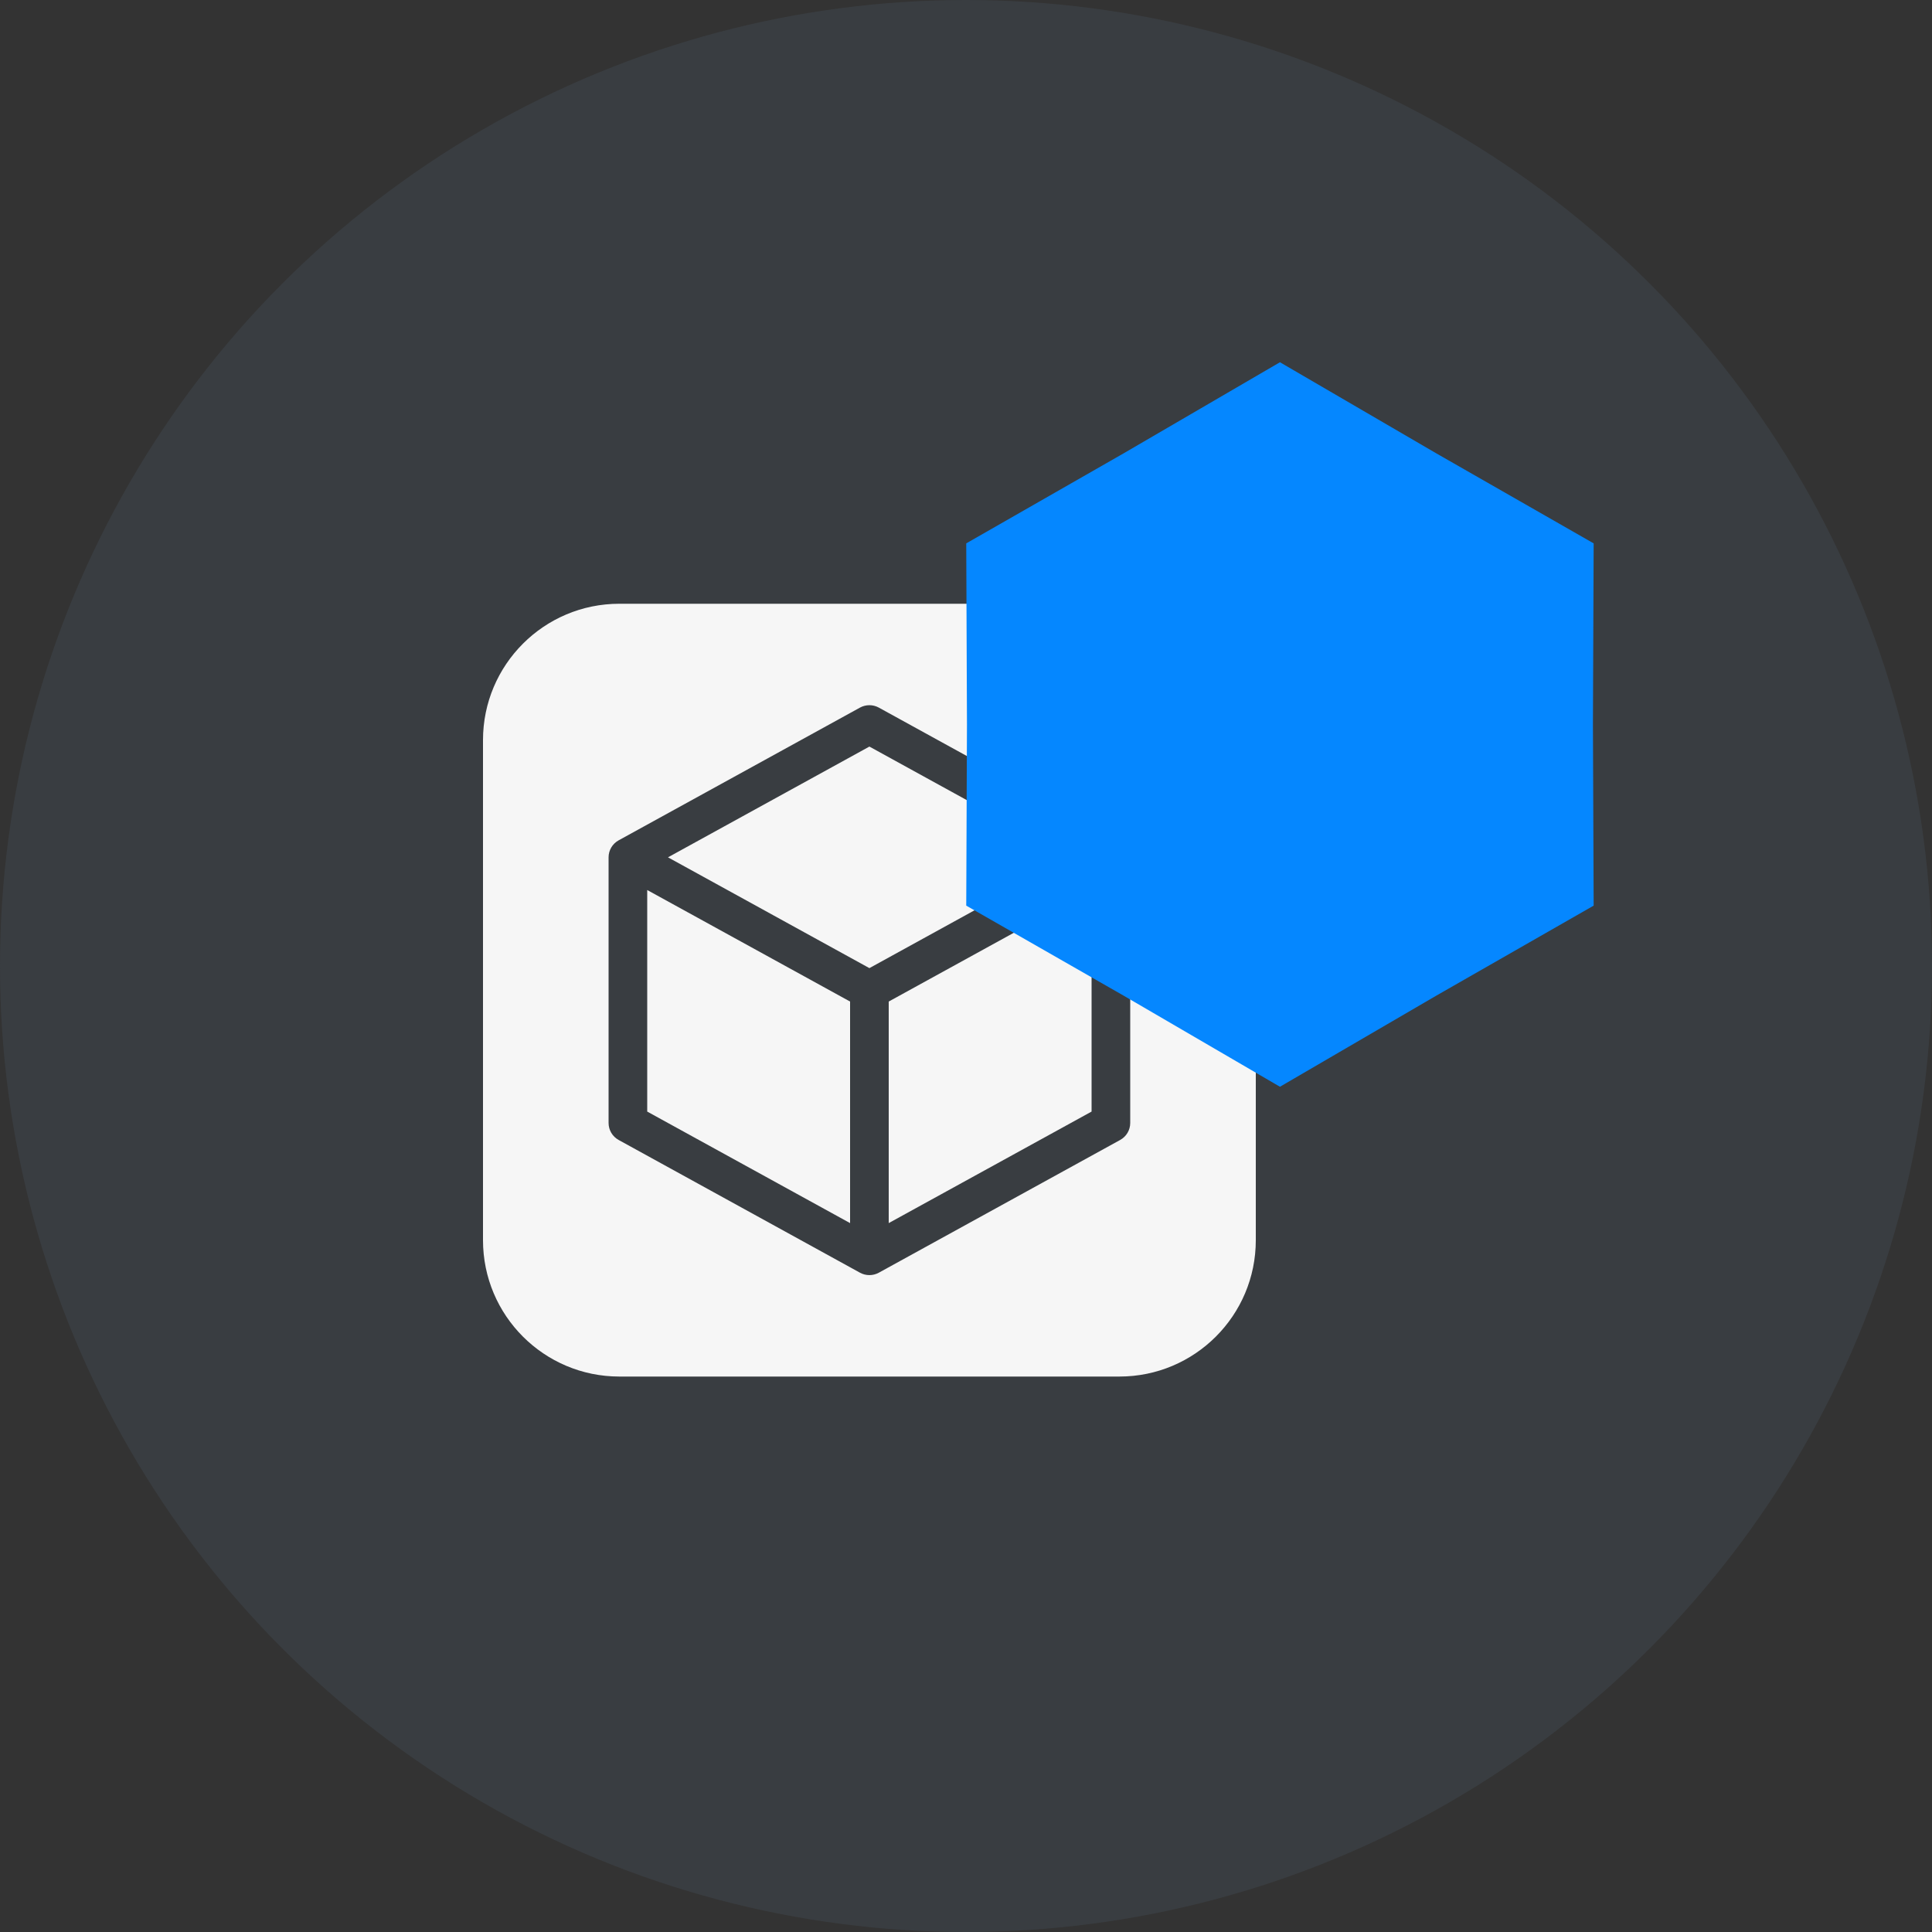 <svg width="40" height="40" viewBox="0 0 40 40" fill="none" xmlns="http://www.w3.org/2000/svg">
<rect x="0" y="0" width="40" height="40" fill="#333333" stroke="none"/>
<circle cx="20" cy="20" r="20" fill="#393D41"/>
<path fill-rule="evenodd" clip-rule="evenodd" d="M12.823 12.5C11.264 12.5 10 13.764 10 15.323V25.677C10 27.236 11.264 28.5 12.823 28.5H23.176C24.736 28.5 26 27.236 26 25.677V15.323C26 13.764 24.736 12.5 23.176 12.5H12.823ZM18.193 14.649C18.073 14.584 17.927 14.584 17.807 14.649L12.807 17.399C12.679 17.47 12.6 17.604 12.6 17.75V23.25C12.6 23.396 12.679 23.53 12.807 23.601L17.807 26.351C17.927 26.416 18.073 26.416 18.193 26.351L23.193 23.601C23.321 23.53 23.4 23.396 23.4 23.25V17.75C23.4 17.604 23.321 17.47 23.193 17.399L18.193 14.649ZM13.4 23.014V18.427L17.6 20.736V25.323L13.4 23.014ZM18.4 25.323V20.736L22.6 18.427V23.014L18.4 25.323ZM18 20.044L22.17 17.75L18 15.457L13.83 17.75L18 20.044Z" fill="#F6F6F6"/>
<g style="mix-blend-mode:multiply">
<path d="M26.5 7.5L29.74 9.388L32.995 11.25L32.98 15L32.995 18.75L29.74 20.612L26.5 22.5L23.26 20.612L20.005 18.75L20.02 15L20.005 11.25L23.26 9.388L26.5 7.5Z" fill="#0587FF"/>
</g>
</svg>